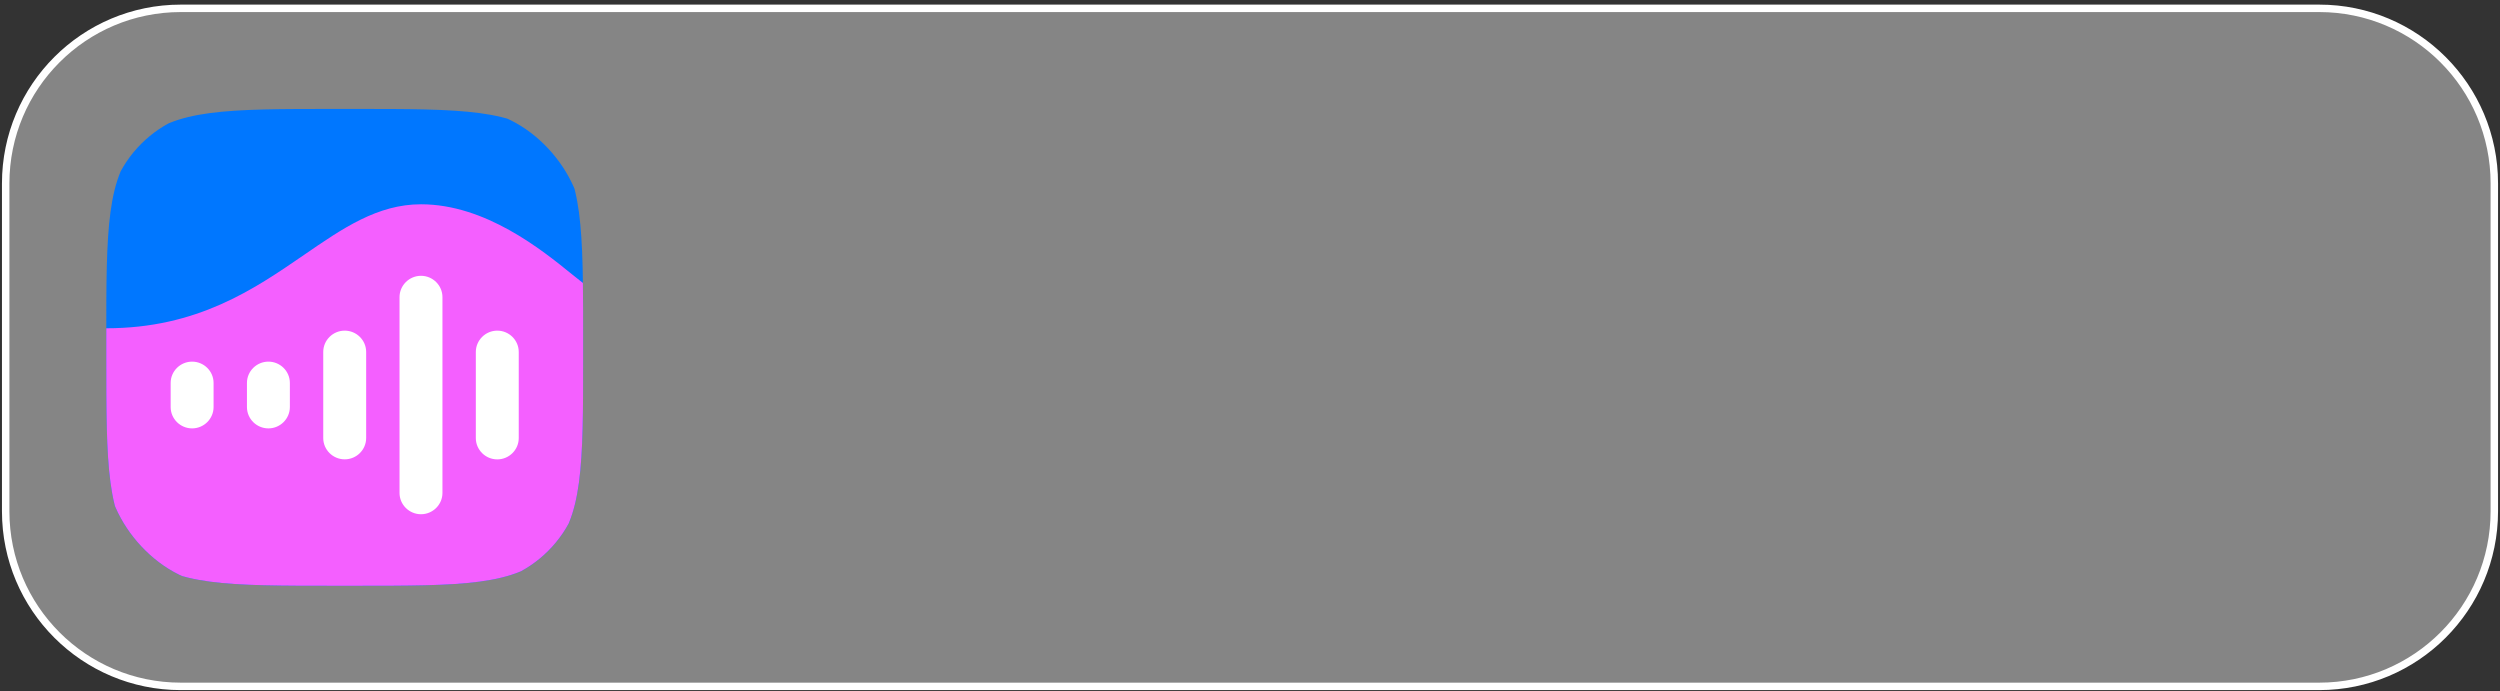<?xml version="1.0" encoding="UTF-8"?> <svg xmlns="http://www.w3.org/2000/svg" width="340" height="94" viewBox="0 0 340 94" fill="none"><rect x="0" y="0" width="340" height="94" fill="#333333" stroke="none"/><g data-figma-bg-blur-radius="48.64"><path d="M24.587 1.134H315.413C328.565 1.134 339.227 11.796 339.227 24.947V69.533C339.227 82.685 328.565 93.347 315.413 93.347H24.587C11.435 93.347 0.773 82.685 0.773 69.533V24.947C0.773 11.796 11.435 1.134 24.587 1.134Z" fill="white" fill-opacity="0.4"></path><path d="M24.587 1.134H315.413C328.565 1.134 339.227 11.796 339.227 24.947V69.533C339.227 82.685 328.565 93.347 315.413 93.347H24.587C11.435 93.347 0.773 82.685 0.773 69.533V24.947C0.773 11.796 11.435 1.134 24.587 1.134Z" stroke="white" stroke-width="1.013"></path><g clip-path="url(#clip1_109_21794)"><path d="M14.453 45.944C14.453 31.268 14.453 23.933 19.012 19.374C23.572 14.815 30.906 14.815 45.583 14.815H48.177C62.853 14.815 70.188 14.815 74.747 19.374C79.306 23.933 79.306 31.268 79.306 45.944V48.538C79.306 63.215 79.306 70.549 74.747 75.109C70.188 79.668 62.853 79.668 48.177 79.668H45.583C30.906 79.668 23.572 79.668 19.012 75.109C14.453 70.549 14.453 63.215 14.453 48.538V45.944Z" fill="#0077FF"></path><path d="M14.454 48.536C14.454 63.213 14.454 70.547 19.013 75.107C23.572 79.666 30.907 79.666 45.583 79.666H48.177C62.854 79.666 70.189 79.666 74.748 75.107C79.307 70.547 79.307 63.213 79.307 48.536V45.942C79.307 43.212 79.307 40.734 79.275 38.484C78.853 38.16 78.347 37.758 77.776 37.291C73.71 33.996 66.038 27.783 57.257 27.783C51.355 27.783 46.64 31.026 41.342 34.671C34.565 39.327 26.834 44.645 14.454 44.645C14.454 45.073 14.454 45.501 14.454 45.942V48.536Z" fill="#F45FFF"></path><path d="M64.712 47.872C64.712 46.27 66.028 44.967 67.63 44.967C69.232 44.967 70.549 46.264 70.549 47.872V59.578C70.549 61.18 69.232 62.477 67.63 62.477C66.028 62.477 64.712 61.18 64.712 59.578V47.872Z" fill="white"></path><path d="M54.336 40.415C54.336 38.813 55.653 37.51 57.254 37.51C58.856 37.51 60.173 38.807 60.173 40.415V67.037C60.173 68.639 58.856 69.936 57.254 69.936C55.653 69.936 54.336 68.639 54.336 67.037V40.415Z" fill="white"></path><path d="M43.961 47.866C43.961 46.264 45.278 44.967 46.88 44.967C48.482 44.967 49.798 46.264 49.798 47.866V59.572C49.798 61.174 48.482 62.471 46.88 62.471C45.278 62.471 43.961 61.174 43.961 59.572V47.866Z" fill="white"></path><path d="M33.585 52.081C33.585 50.479 34.902 49.182 36.504 49.182C38.106 49.182 39.422 50.479 39.422 52.081V55.356C39.422 56.958 38.106 58.261 36.504 58.261C34.902 58.261 33.585 56.964 33.585 55.356V52.081Z" fill="white"></path><path d="M23.209 52.081C23.209 50.479 24.526 49.182 26.127 49.182C27.729 49.182 29.046 50.479 29.046 52.081V55.356C29.046 56.958 27.729 58.261 26.127 58.261C24.526 58.261 23.209 56.964 23.209 55.356V52.081Z" fill="white"></path></g></g><defs><clipPath id="bgblur_0_109_21794_clip_path" transform="translate(48.373 48.013)"><path d="M24.587 1.134H315.413C328.565 1.134 339.227 11.796 339.227 24.947V69.533C339.227 82.685 328.565 93.347 315.413 93.347H24.587C11.435 93.347 0.773 82.685 0.773 69.533V24.947C0.773 11.796 11.435 1.134 24.587 1.134Z"></path></clipPath><clipPath id="clip1_109_21794"><rect x="14.453" y="14.815" width="64.853" height="64.853" rx="16.213" fill="white"></rect></clipPath></defs></svg> 